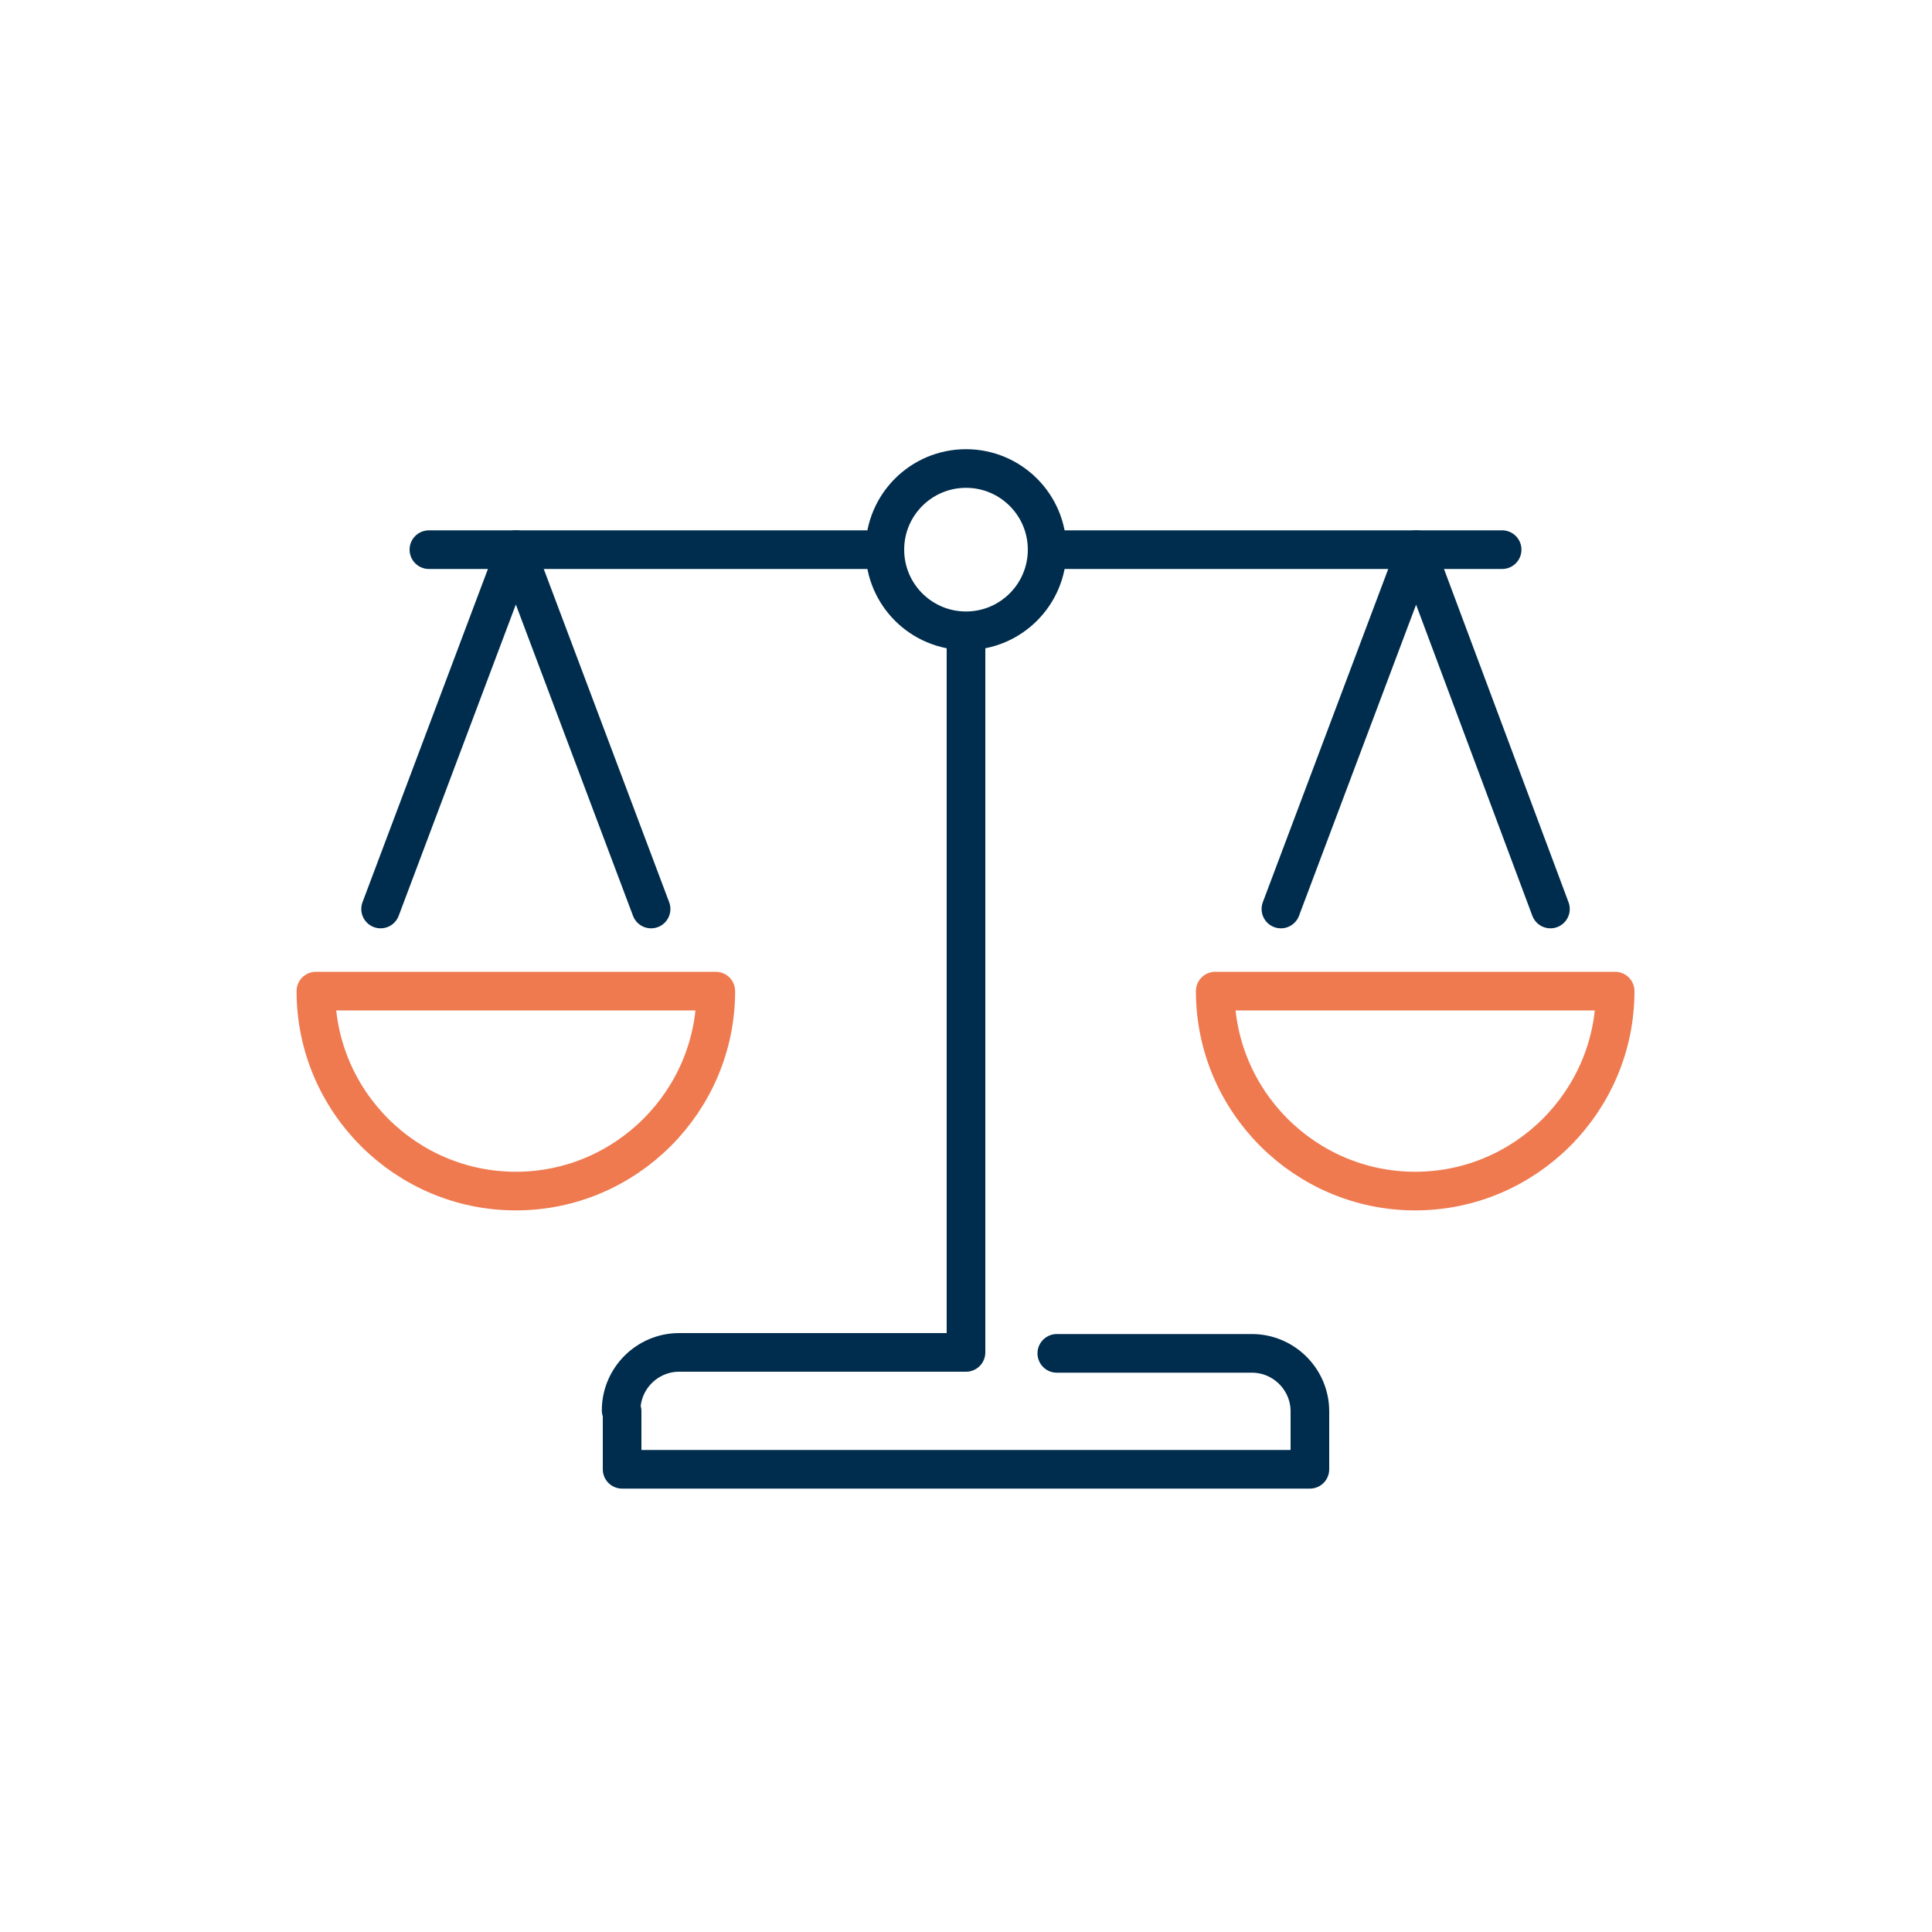 <?xml version="1.0" encoding="utf-8"?>
<!-- Generator: Adobe Illustrator 27.8.0, SVG Export Plug-In . SVG Version: 6.00 Build 0)  -->
<svg version="1.1" id="Laag_1" xmlns="http://www.w3.org/2000/svg" xmlns:xlink="http://www.w3.org/1999/xlink" x="0px" y="0px"
	 viewBox="0 0 200 200" style="enable-background:new 0 0 200 200;" xml:space="preserve">
<style type="text/css">
	.st0{fill:none;stroke:#002D4D;stroke-width:4;stroke-linecap:round;stroke-linejoin:round;}
	.st1{fill:none;stroke:#EF7A50;stroke-width:4;stroke-linecap:round;stroke-linejoin:round;}
</style>
<path class="st0" d="M64.3,146L64.3,146c0-3.3,2.7-6,6-6H100V65.4"/>
<path class="st0" d="M109.4,140.1h20.2c3.3,0,6,2.7,6,6l0,0v6H64.4v-6"/>
<circle class="st0" cx="100" cy="56.9" r="8.4"/>
<line class="st0" x1="91.6" y1="56.9" x2="44.4" y2="56.9"/>
<polyline class="st0" points="67.4,94.1 53.4,56.9 39.4,94.1 "/>
<path class="st1" d="M74.1,102.6c0,11.4-9.3,20.7-20.7,20.7s-20.7-9.3-20.7-20.7H74.1z"/>
<line class="st0" x1="108.4" y1="56.9" x2="155.5" y2="56.9"/>
<polyline class="st0" points="132.6,94.1 146.6,56.9 160.5,94.1 "/>
<path class="st1" d="M125.8,102.6c0,11.4,9.3,20.7,20.7,20.7s20.7-9.3,20.7-20.7H125.8z"/>
</svg>

